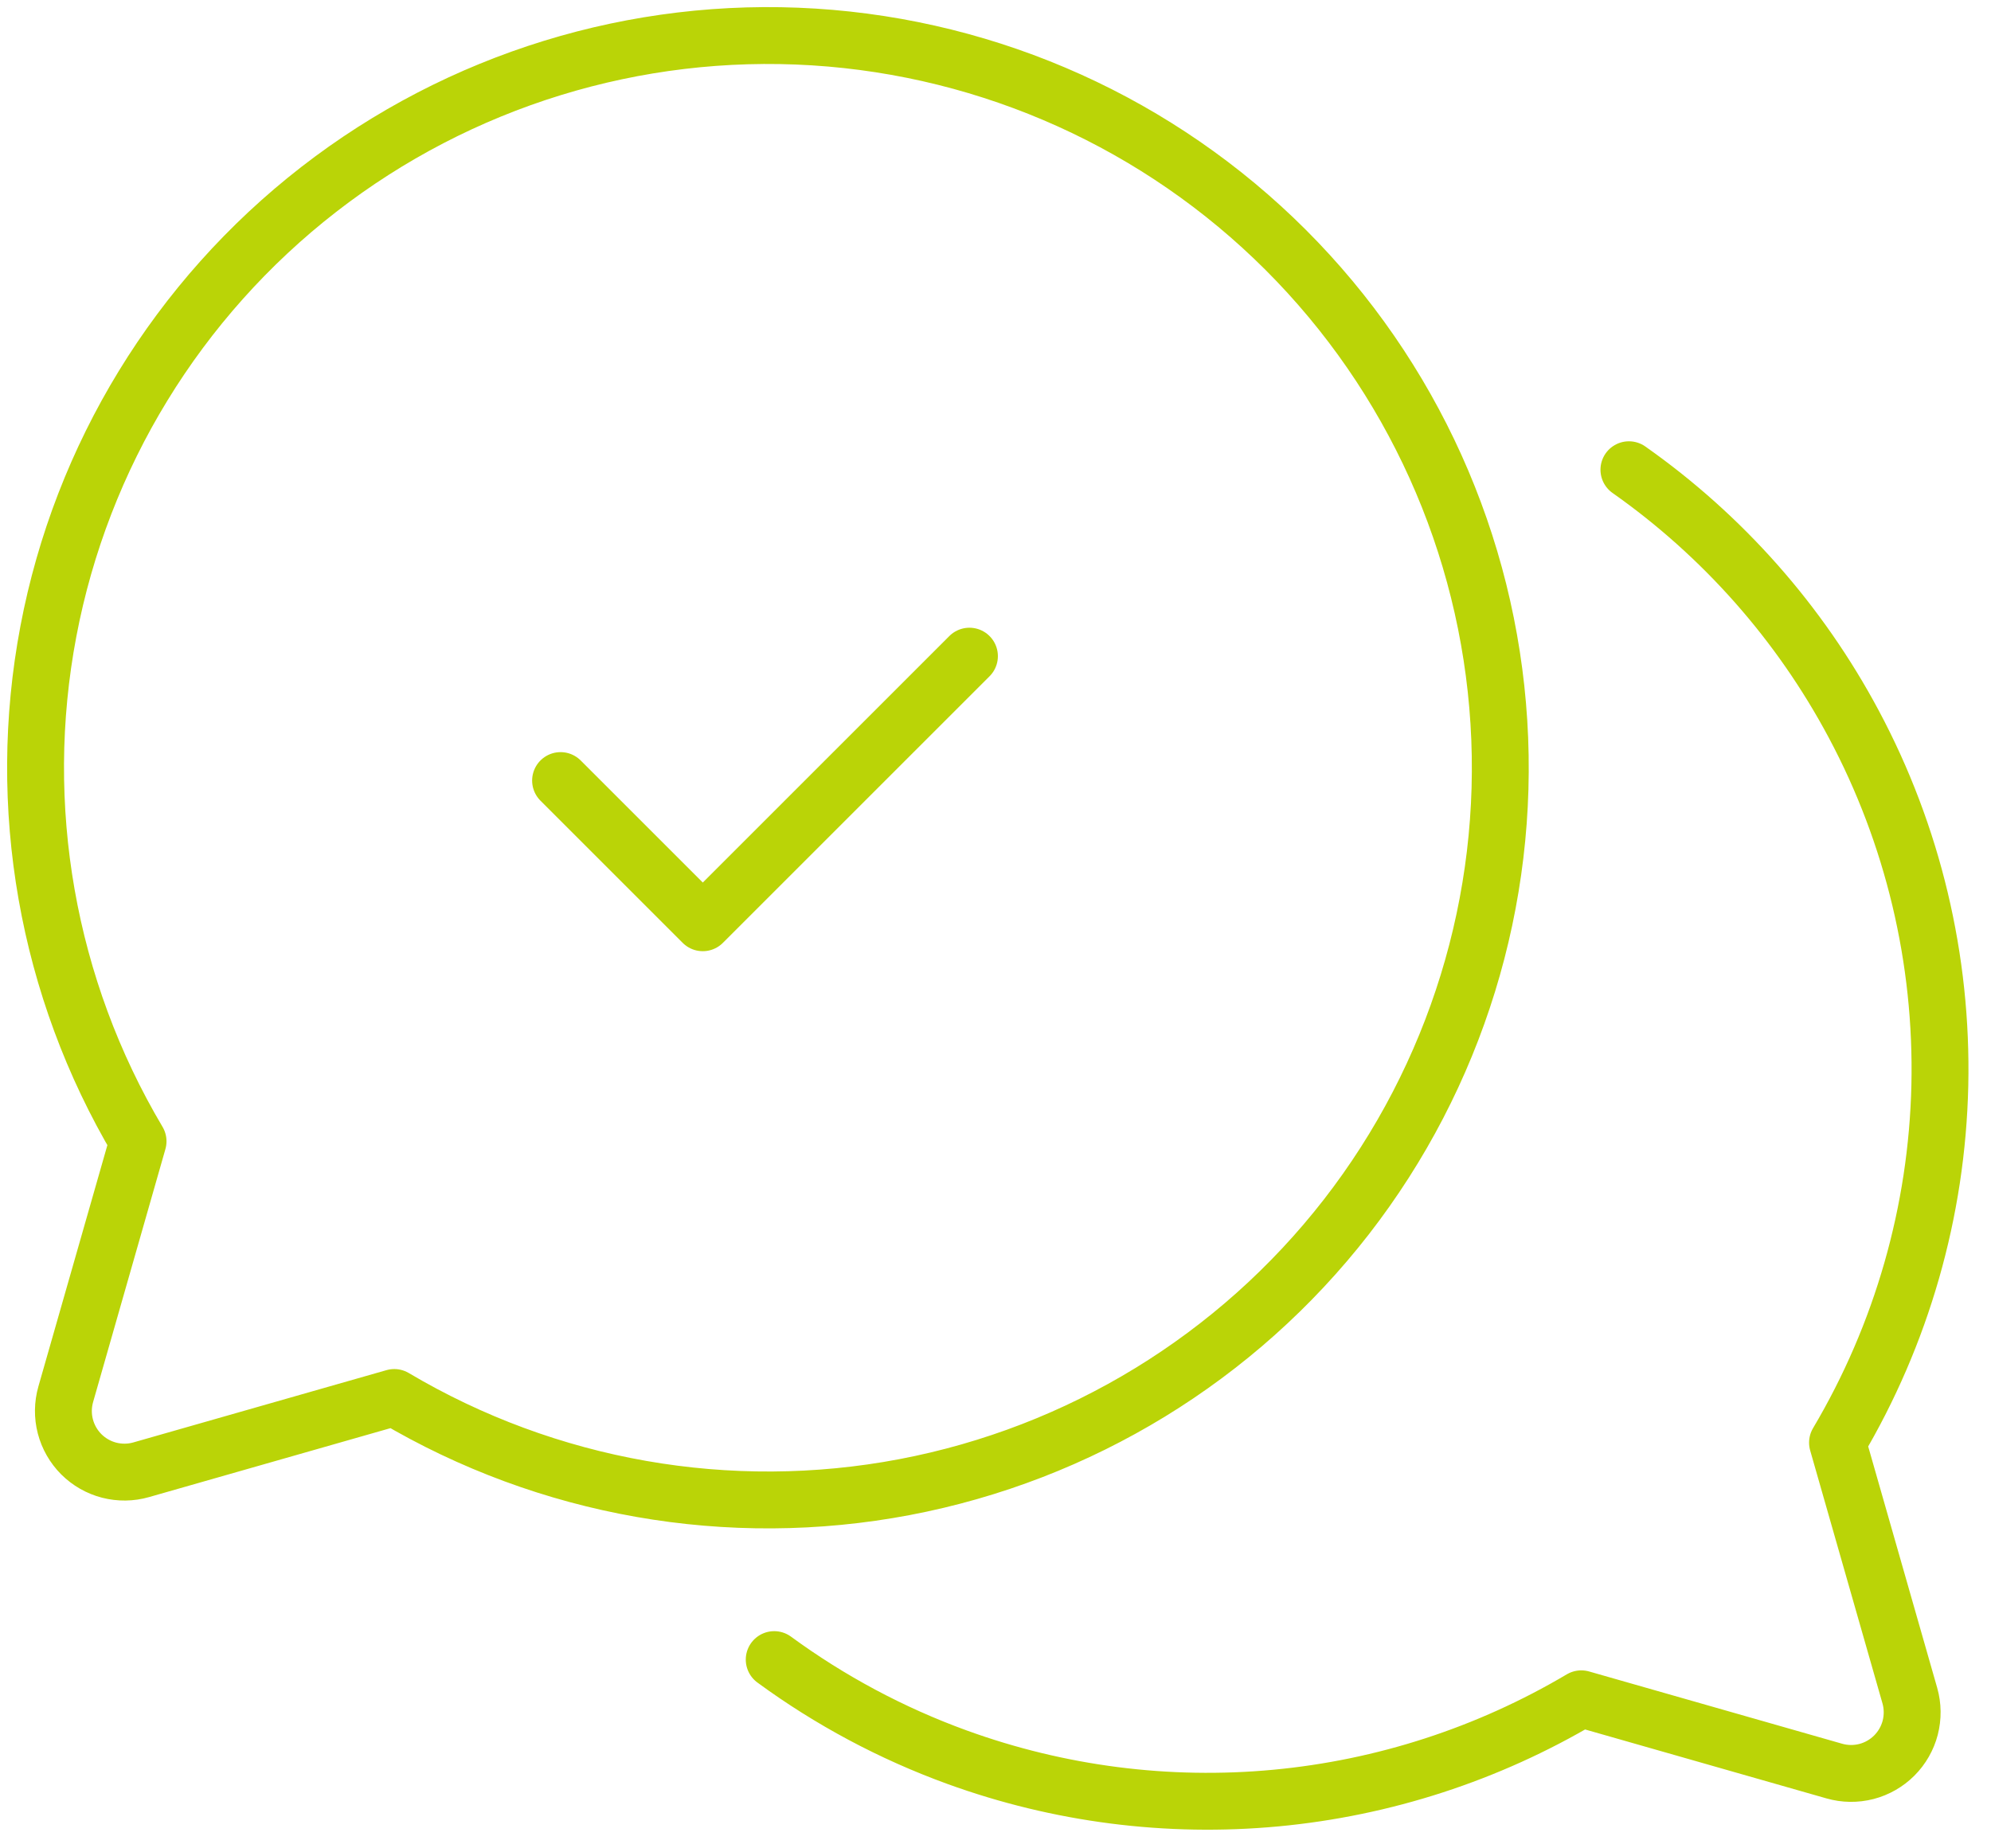 <svg width="56" height="52" viewBox="0 0 56 52" fill="none" xmlns="http://www.w3.org/2000/svg">
<path d="M3.883 32.109C1.322 27.793 0.426 22.69 1.361 17.76C2.296 12.829 5 8.41 8.963 5.331C12.926 2.253 17.877 0.727 22.886 1.04C27.895 1.354 32.617 3.485 36.165 7.033C39.714 10.582 41.845 15.304 42.158 20.313C42.472 25.321 40.946 30.272 37.868 34.236C34.789 38.199 30.37 40.902 25.439 41.838C20.509 42.773 15.406 41.876 11.09 39.316L3.972 41.349C3.678 41.434 3.366 41.437 3.07 41.361C2.773 41.284 2.503 41.129 2.286 40.913C2.07 40.696 1.915 40.425 1.838 40.129C1.761 39.833 1.765 39.521 1.849 39.226L3.883 32.109Z" stroke="#BAD407" stroke-width="1.6" stroke-linecap="round" stroke-linejoin="round"/>
<path d="M15.767 21.96L19.767 25.96L27.267 18.46" stroke="#BAD407" stroke-width="1.6" stroke-linecap="round" stroke-linejoin="round"/>
<path d="M45.816 13.215C48.45 15.069 50.617 17.517 52.137 20.366C53.806 23.491 54.64 26.994 54.561 30.535C54.481 34.077 53.49 37.538 51.683 40.586L53.717 47.703C53.801 47.998 53.804 48.309 53.728 48.606C53.651 48.902 53.496 49.173 53.28 49.389C53.063 49.606 52.792 49.761 52.496 49.838C52.2 49.914 51.888 49.911 51.593 49.826L44.476 47.793C41.853 49.348 38.918 50.302 35.882 50.586C32.846 50.87 29.785 50.477 26.919 49.436C25.078 48.767 23.347 47.841 21.776 46.69" stroke="#BAD407" stroke-width="1.6" stroke-linecap="round" stroke-linejoin="round"/>
</svg>
